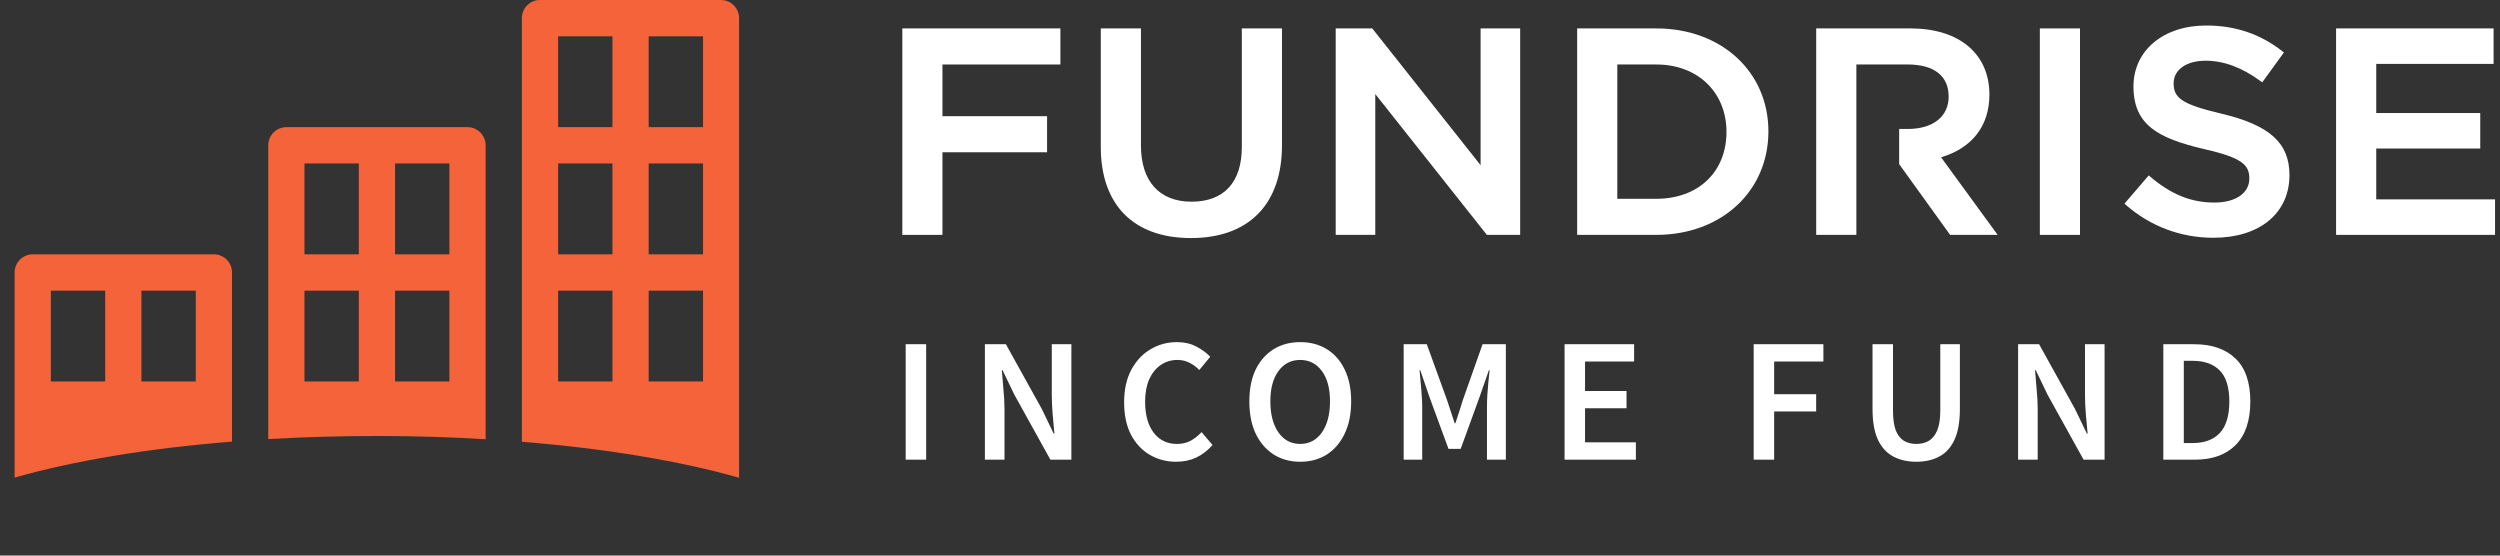 <svg width="171" height="38" viewBox="0 0 171 38" fill="none" xmlns="http://www.w3.org/2000/svg">
<rect x="0" y="0" width="171" height="38" fill="#333333" stroke="none"/>
<g clip-path="url(#clip0_61_9408)">
<path fill-rule="evenodd" clip-rule="evenodd" d="M18.348 30.033V9.941C18.348 9.254 18.903 8.698 19.587 8.698H31.978C32.663 8.698 33.217 9.254 33.217 9.941V30.045C30.826 29.896 28.335 29.822 25.783 29.822C23.23 29.822 20.739 29.896 18.348 30.033ZM20.826 19.881H24.543V26.094H20.826V19.881ZM27.022 19.881H30.739V26.094H27.022V19.881ZM20.826 11.183H24.543V17.396H20.826V11.183ZM27.022 11.183H30.739V17.396H27.022V11.183Z" fill="#F4633A"/>
<path fill-rule="evenodd" clip-rule="evenodd" d="M35.696 30.219V1.243C35.696 0.556 36.25 0 36.935 0H49.314C49.998 0 50.553 0.556 50.553 1.243V32.679C46.587 31.549 41.47 30.679 35.696 30.219ZM41.891 19.881V26.094H38.174V19.881H41.891ZM48.087 19.881V26.094H44.37V19.881H48.087ZM41.891 11.183V17.396H38.174V11.183H41.891ZM48.087 11.183V17.396H44.37V11.183H48.087ZM41.891 2.485V8.698H38.174V2.485H41.891ZM48.087 2.485V8.698H44.37V2.485H48.087Z" fill="#F4633A"/>
<path fill-rule="evenodd" clip-rule="evenodd" d="M1 32.667V18.638C1 17.952 1.555 17.396 2.239 17.396H14.63C15.315 17.396 15.87 17.952 15.87 18.638V30.206C10.083 30.666 4.965 31.536 1 32.667ZM3.478 19.881H7.196V26.094H3.478V19.881ZM9.674 19.881H13.391V26.094H9.674V19.881Z" fill="#F4633A"/>
<path fill-rule="evenodd" clip-rule="evenodd" d="M61.719 1.943V16.065H64.464V10.415H71.62V7.948H64.464V4.411H72.531V1.943H61.719Z" fill="white"/>
<path fill-rule="evenodd" clip-rule="evenodd" d="M162.535 13.637V10.159H169.649V7.731H162.535V4.371H170.561V1.943H159.788V16.065H170.661V13.637H162.535Z" fill="white"/>
<path fill-rule="evenodd" clip-rule="evenodd" d="M84.941 10.055C84.941 12.467 83.72 13.796 81.5 13.796C79.301 13.796 78.041 12.396 78.041 9.955V1.944H75.294V10.055C75.294 14.013 77.541 16.283 81.46 16.283C85.418 16.283 87.688 13.969 87.688 9.936V1.944H84.941V10.055Z" fill="white"/>
<path fill-rule="evenodd" clip-rule="evenodd" d="M101.273 11.298L93.9 1.992L93.863 1.944H91.362V16.064H94.069V6.433L101.664 16.018L101.702 16.064H103.979V1.944H101.273V11.298Z" fill="white"/>
<path fill-rule="evenodd" clip-rule="evenodd" d="M113.293 13.598H110.623V4.411H113.293C116.118 4.411 118.091 6.307 118.091 9.024C118.091 11.759 116.162 13.598 113.293 13.598ZM113.293 1.944H107.877V16.065H113.293C117.735 16.065 120.959 13.088 120.959 8.985C120.959 4.905 117.735 1.944 113.293 1.944Z" fill="white"/>
<path fill-rule="evenodd" clip-rule="evenodd" d="M139.526 16.065H142.272V1.944H139.526V16.065Z" fill="white"/>
<path fill-rule="evenodd" clip-rule="evenodd" d="M151.943 7.774C149.17 7.127 148.676 6.666 148.676 5.694C148.676 4.772 149.553 4.153 150.859 4.153C152.106 4.153 153.341 4.611 154.634 5.556L154.738 5.631L156.22 3.589L156.127 3.516C154.61 2.325 152.899 1.745 150.9 1.745C147.972 1.745 145.929 3.458 145.929 5.912C145.929 8.555 147.623 9.456 150.749 10.195C153.405 10.794 153.854 11.302 153.854 12.215C153.854 13.211 152.917 13.855 151.467 13.855C149.875 13.855 148.519 13.309 147.071 12.082L146.973 11.999L145.313 13.931L145.404 14.012C147.091 15.486 149.166 16.263 151.407 16.263C154.562 16.263 156.599 14.58 156.599 11.977C156.599 9.779 155.251 8.561 151.943 7.774Z" fill="white"/>
<path fill-rule="evenodd" clip-rule="evenodd" d="M132.77 10.759C134.903 10.123 136.075 8.605 136.075 6.468C136.075 3.676 134.006 1.943 130.677 1.943H124.228V16.065H126.975V4.41H130.476C132.289 4.41 133.288 5.191 133.288 6.606C133.288 7.972 132.218 8.821 130.496 8.821H129.903V11.228L133.351 16.012L133.39 16.065H136.639L132.77 10.759Z" fill="white"/>
<path d="M61.949 31.44V23.545H63.349V31.44H61.949ZM67.367 31.44V23.545H68.804L71.266 27.987L72.075 29.665H72.123C72.091 29.263 72.051 28.824 72.002 28.349C71.962 27.875 71.942 27.416 71.942 26.974V23.545H73.282V31.44H71.846L69.383 26.998L68.574 25.32H68.526C68.558 25.738 68.594 26.177 68.635 26.636C68.683 27.094 68.707 27.545 68.707 27.987V31.44H67.367ZM80.451 31.584C79.791 31.584 79.191 31.427 78.652 31.114C78.113 30.8 77.683 30.341 77.361 29.738C77.047 29.126 76.89 28.386 76.89 27.517C76.89 26.656 77.051 25.919 77.373 25.308C77.703 24.688 78.141 24.217 78.689 23.895C79.236 23.566 79.839 23.401 80.499 23.401C80.998 23.401 81.441 23.501 81.827 23.702C82.213 23.904 82.531 24.137 82.78 24.402L82.032 25.308C81.831 25.099 81.606 24.933 81.356 24.813C81.115 24.684 80.841 24.62 80.535 24.62C80.109 24.62 79.727 24.736 79.389 24.97C79.059 25.195 78.797 25.521 78.604 25.948C78.419 26.374 78.326 26.885 78.326 27.48C78.326 28.382 78.523 29.09 78.918 29.605C79.312 30.112 79.839 30.365 80.499 30.365C80.853 30.365 81.167 30.293 81.441 30.148C81.714 29.995 81.964 29.798 82.189 29.557L82.937 30.438C82.615 30.808 82.245 31.094 81.827 31.295C81.416 31.488 80.958 31.584 80.451 31.584ZM88.932 31.584C88.248 31.584 87.644 31.419 87.121 31.09C86.598 30.752 86.188 30.277 85.89 29.665C85.6 29.046 85.456 28.309 85.456 27.456C85.456 26.603 85.6 25.875 85.89 25.271C86.188 24.668 86.598 24.205 87.121 23.883C87.644 23.561 88.248 23.401 88.932 23.401C89.624 23.401 90.232 23.561 90.755 23.883C91.278 24.205 91.684 24.668 91.974 25.271C92.272 25.875 92.42 26.603 92.42 27.456C92.42 28.309 92.272 29.046 91.974 29.665C91.684 30.277 91.278 30.752 90.755 31.09C90.232 31.419 89.624 31.584 88.932 31.584ZM88.932 30.365C89.552 30.365 90.046 30.104 90.417 29.581C90.787 29.05 90.972 28.341 90.972 27.456C90.972 26.571 90.787 25.879 90.417 25.38C90.046 24.873 89.552 24.62 88.932 24.62C88.312 24.62 87.817 24.873 87.447 25.38C87.077 25.879 86.892 26.571 86.892 27.456C86.892 28.341 87.077 29.05 87.447 29.581C87.817 30.104 88.312 30.365 88.932 30.365ZM96.011 31.44V23.545H97.593L98.993 27.408C99.081 27.657 99.166 27.915 99.246 28.18C99.335 28.438 99.419 28.695 99.5 28.953H99.548C99.636 28.695 99.721 28.438 99.802 28.18C99.882 27.915 99.962 27.657 100.043 27.408L101.407 23.545H103V31.44H101.709V27.831C101.709 27.581 101.717 27.311 101.733 27.022C101.757 26.724 101.781 26.426 101.805 26.128C101.837 25.831 101.866 25.561 101.89 25.32H101.841L101.202 27.154L99.91 30.703H99.077L97.774 27.154L97.146 25.32H97.098C97.122 25.561 97.146 25.831 97.17 26.128C97.202 26.426 97.226 26.724 97.243 27.022C97.267 27.311 97.279 27.581 97.279 27.831V31.44H96.011ZM107.017 31.44V23.545H111.773V24.728H108.417V26.744H111.254V27.927H108.417V30.257H111.894V31.44H107.017ZM119.952 31.44V23.545H124.72V24.728H121.352V26.961H124.225V28.144H121.352V31.44H119.952ZM131.074 31.584C130.471 31.584 129.944 31.464 129.493 31.222C129.042 30.981 128.692 30.595 128.443 30.064C128.201 29.532 128.081 28.836 128.081 27.975V23.545H129.481V28.084C129.481 28.655 129.545 29.11 129.674 29.448C129.811 29.778 130 30.015 130.241 30.16C130.483 30.297 130.76 30.365 131.074 30.365C131.396 30.365 131.678 30.297 131.919 30.16C132.169 30.015 132.362 29.778 132.499 29.448C132.643 29.11 132.716 28.655 132.716 28.084V23.545H134.056V27.975C134.056 28.836 133.935 29.532 133.694 30.064C133.452 30.595 133.106 30.981 132.656 31.222C132.213 31.464 131.686 31.584 131.074 31.584ZM138.038 31.44V23.545H139.475L141.937 27.987L142.746 29.665H142.794C142.762 29.263 142.722 28.824 142.673 28.349C142.633 27.875 142.613 27.416 142.613 26.974V23.545H143.953V31.44H142.516L140.054 26.998L139.245 25.32H139.197C139.229 25.738 139.265 26.177 139.306 26.636C139.354 27.094 139.378 27.545 139.378 27.987V31.44H138.038ZM147.971 31.44V23.545H150.084C151.291 23.545 152.232 23.871 152.908 24.523C153.584 25.175 153.922 26.153 153.922 27.456C153.922 28.768 153.588 29.762 152.92 30.438C152.252 31.106 151.331 31.44 150.156 31.44H147.971ZM149.372 30.305H149.987C150.784 30.305 151.399 30.076 151.834 29.617C152.268 29.15 152.486 28.43 152.486 27.456C152.486 26.491 152.268 25.787 151.834 25.344C151.399 24.901 150.784 24.68 149.987 24.68H149.372V30.305Z" fill="white"/>
</g>
<defs>
<clipPath id="clip0_61_9408">
<rect width="171" height="38" fill="white" transform="translate(0.5)"/>
</clipPath>
</defs>
</svg>
